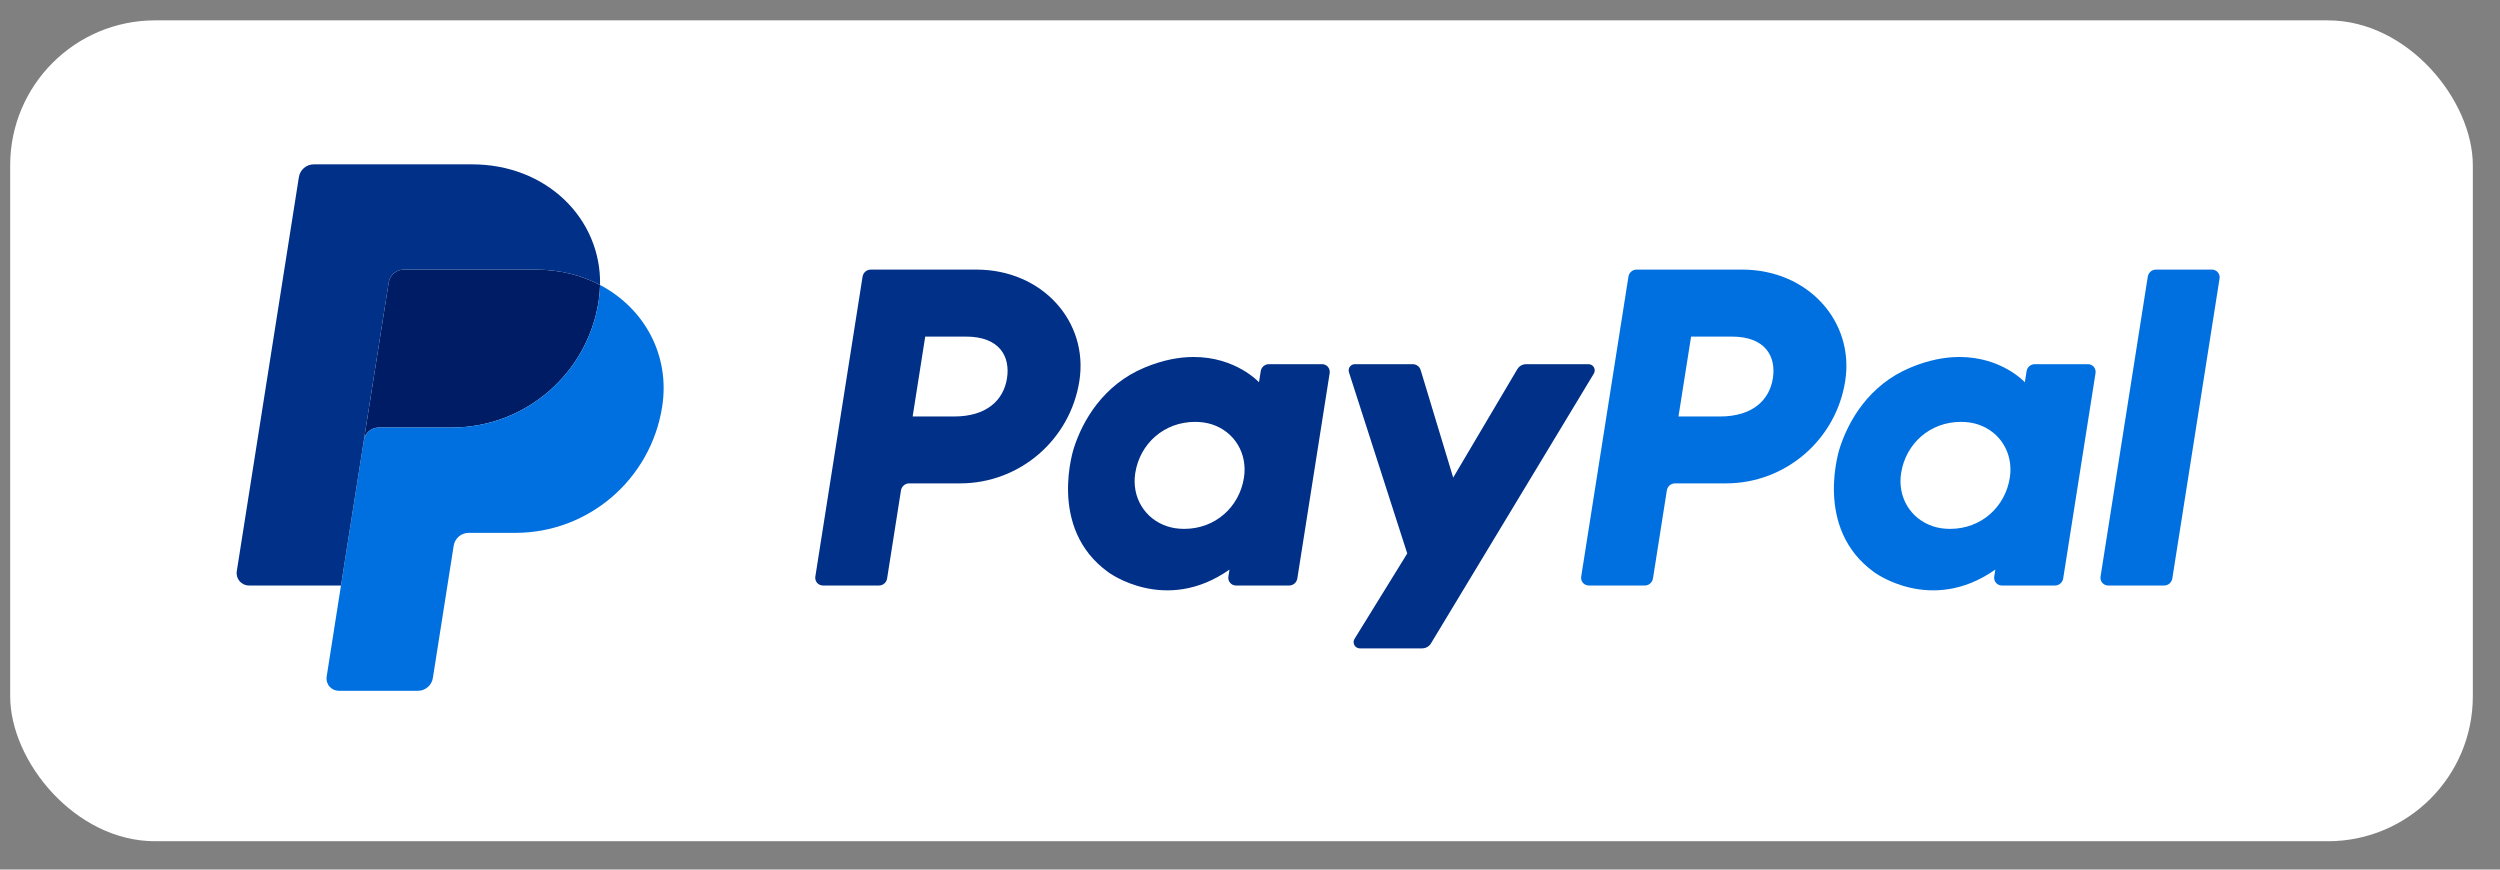 <svg width="69" height="24" viewBox="0 0 69 24" fill="none" xmlns="http://www.w3.org/2000/svg">
<rect x="0" y="0" width="69" height="24" fill="#808080" stroke="none"/>
<rect x="0.281" y="0.562" width="67.969" height="22.656" rx="4" fill="white"/>
<path d="M24.033 7.441C23.92 7.441 23.825 7.523 23.807 7.635L22.503 15.915C22.498 15.945 22.5 15.976 22.509 16.006C22.517 16.035 22.531 16.062 22.551 16.086C22.571 16.109 22.596 16.128 22.624 16.14C22.651 16.153 22.682 16.16 22.712 16.16H24.258C24.371 16.16 24.467 16.078 24.484 15.966L24.867 13.535C24.885 13.424 24.981 13.341 25.093 13.341H26.499C28.142 13.341 29.536 12.141 29.791 10.515C30.047 8.875 28.768 7.445 26.955 7.441H24.033ZM25.536 9.29H26.661C27.587 9.29 27.888 9.837 27.793 10.442C27.698 11.048 27.229 11.495 26.334 11.495H25.189L25.536 9.29ZM32.936 9.853C32.545 9.854 32.096 9.934 31.591 10.145C30.435 10.627 29.879 11.626 29.643 12.353C29.643 12.353 28.892 14.573 30.589 15.793C30.589 15.793 32.162 16.967 33.934 15.72L33.903 15.915C33.898 15.945 33.9 15.976 33.909 16.006C33.917 16.035 33.931 16.062 33.951 16.085C33.971 16.109 33.996 16.127 34.023 16.14C34.051 16.153 34.081 16.16 34.112 16.16H35.58C35.693 16.16 35.788 16.078 35.806 15.966L36.699 10.296C36.703 10.266 36.702 10.235 36.693 10.205C36.685 10.176 36.67 10.149 36.651 10.125C36.631 10.102 36.606 10.083 36.578 10.07C36.551 10.058 36.52 10.051 36.49 10.051H35.022C34.909 10.051 34.813 10.133 34.796 10.244L34.748 10.55C34.748 10.55 34.107 9.848 32.936 9.853ZM32.984 11.644C33.152 11.644 33.306 11.667 33.445 11.711C34.078 11.915 34.437 12.524 34.333 13.185C34.205 13.998 33.539 14.597 32.685 14.597C32.517 14.597 32.362 14.574 32.224 14.529C31.591 14.326 31.229 13.716 31.333 13.056C31.461 12.243 32.13 11.644 32.984 11.644Z" fill="#003087"/>
<path d="M45.17 7.441C45.058 7.441 44.962 7.523 44.945 7.635L43.641 15.915C43.636 15.945 43.638 15.976 43.646 16.006C43.654 16.035 43.669 16.062 43.689 16.086C43.709 16.109 43.733 16.128 43.761 16.14C43.789 16.153 43.819 16.16 43.85 16.16H45.396C45.509 16.16 45.604 16.078 45.622 15.966L46.005 13.535C46.023 13.424 46.118 13.341 46.231 13.341H47.637C49.279 13.341 50.674 12.141 50.928 10.515C51.185 8.875 49.906 7.445 48.092 7.441H45.17ZM46.674 9.29H47.798C48.724 9.29 49.026 9.837 48.931 10.442C48.835 11.048 48.367 11.495 47.471 11.495H46.326L46.674 9.29ZM54.073 9.853C53.683 9.854 53.233 9.934 52.729 10.145C51.572 10.627 51.017 11.626 50.781 12.353C50.781 12.353 50.03 14.573 51.727 15.793C51.727 15.793 53.3 16.967 55.071 15.72L55.041 15.915C55.036 15.945 55.038 15.976 55.046 16.006C55.055 16.035 55.069 16.062 55.089 16.086C55.109 16.109 55.134 16.128 55.161 16.14C55.189 16.153 55.219 16.16 55.25 16.16H56.718C56.83 16.16 56.926 16.078 56.944 15.966L57.837 10.296C57.842 10.266 57.84 10.235 57.831 10.205C57.823 10.176 57.809 10.149 57.789 10.125C57.769 10.102 57.744 10.083 57.716 10.07C57.689 10.057 57.658 10.051 57.628 10.051H56.16C56.047 10.051 55.951 10.133 55.934 10.244L55.886 10.55C55.886 10.55 55.245 9.848 54.073 9.853ZM54.121 11.644C54.29 11.644 54.444 11.667 54.582 11.711C55.216 11.915 55.575 12.524 55.471 13.185C55.343 13.998 54.677 14.597 53.822 14.597C53.654 14.597 53.5 14.574 53.361 14.529C52.728 14.326 52.367 13.716 52.471 13.056C52.599 12.243 53.267 11.644 54.121 11.644Z" fill="#0070E0"/>
<path d="M37.395 10.051C37.278 10.051 37.195 10.165 37.231 10.275L38.84 15.276L37.385 17.633C37.315 17.747 37.397 17.895 37.531 17.895H39.251C39.3 17.895 39.348 17.882 39.391 17.858C39.434 17.834 39.47 17.799 39.495 17.757L43.99 10.311C44.059 10.197 43.976 10.051 43.843 10.051H42.123C42.074 10.051 42.025 10.064 41.982 10.088C41.938 10.113 41.903 10.149 41.877 10.191L40.108 13.182L39.21 10.213C39.181 10.117 39.092 10.051 38.991 10.051L37.395 10.051Z" fill="#003087"/>
<path d="M59.505 7.441C59.392 7.441 59.297 7.523 59.279 7.635L57.975 15.915C57.97 15.945 57.972 15.976 57.98 16.005C57.988 16.035 58.003 16.062 58.023 16.085C58.043 16.109 58.068 16.128 58.095 16.14C58.123 16.153 58.153 16.16 58.184 16.16H59.73C59.843 16.16 59.938 16.078 59.956 15.966L61.26 7.686C61.265 7.656 61.263 7.625 61.255 7.596C61.246 7.566 61.232 7.539 61.212 7.516C61.192 7.492 61.167 7.474 61.14 7.461C61.112 7.448 61.082 7.441 61.051 7.441H59.505Z" fill="#0070E0"/>
<path d="M11.141 7.441C11.042 7.441 10.945 7.477 10.87 7.542C10.794 7.607 10.744 7.696 10.728 7.795L10.042 12.154C10.074 11.95 10.249 11.8 10.455 11.8H12.466C14.49 11.8 16.208 10.322 16.522 8.318C16.545 8.168 16.558 8.017 16.561 7.866C16.047 7.596 15.443 7.441 14.781 7.441H11.141Z" fill="#001C64"/>
<path d="M16.562 7.866C16.559 8.017 16.546 8.168 16.522 8.318C16.208 10.322 14.491 11.8 12.467 11.8H10.455C10.25 11.8 10.074 11.95 10.042 12.154L9.411 16.16L9.016 18.673C9.008 18.721 9.011 18.771 9.024 18.818C9.038 18.866 9.061 18.91 9.093 18.947C9.125 18.984 9.164 19.014 9.209 19.035C9.254 19.055 9.302 19.066 9.351 19.066H11.534C11.634 19.066 11.73 19.03 11.806 18.965C11.882 18.901 11.932 18.811 11.947 18.712L12.522 15.06C12.538 14.962 12.588 14.872 12.664 14.807C12.74 14.742 12.836 14.707 12.936 14.707H14.221C16.245 14.707 17.963 13.228 18.276 11.224C18.499 9.802 17.784 8.508 16.562 7.866Z" fill="#0070E0"/>
<path d="M8.662 4.536C8.456 4.536 8.281 4.685 8.249 4.889L6.535 15.767C6.503 15.973 6.662 16.16 6.871 16.16H9.411L10.042 12.154L10.729 7.795C10.744 7.697 10.794 7.607 10.87 7.542C10.946 7.477 11.042 7.442 11.142 7.441H14.781C15.443 7.441 16.047 7.596 16.562 7.866C16.597 6.042 15.094 4.536 13.027 4.536H8.662Z" fill="#003087"/>
</svg>
